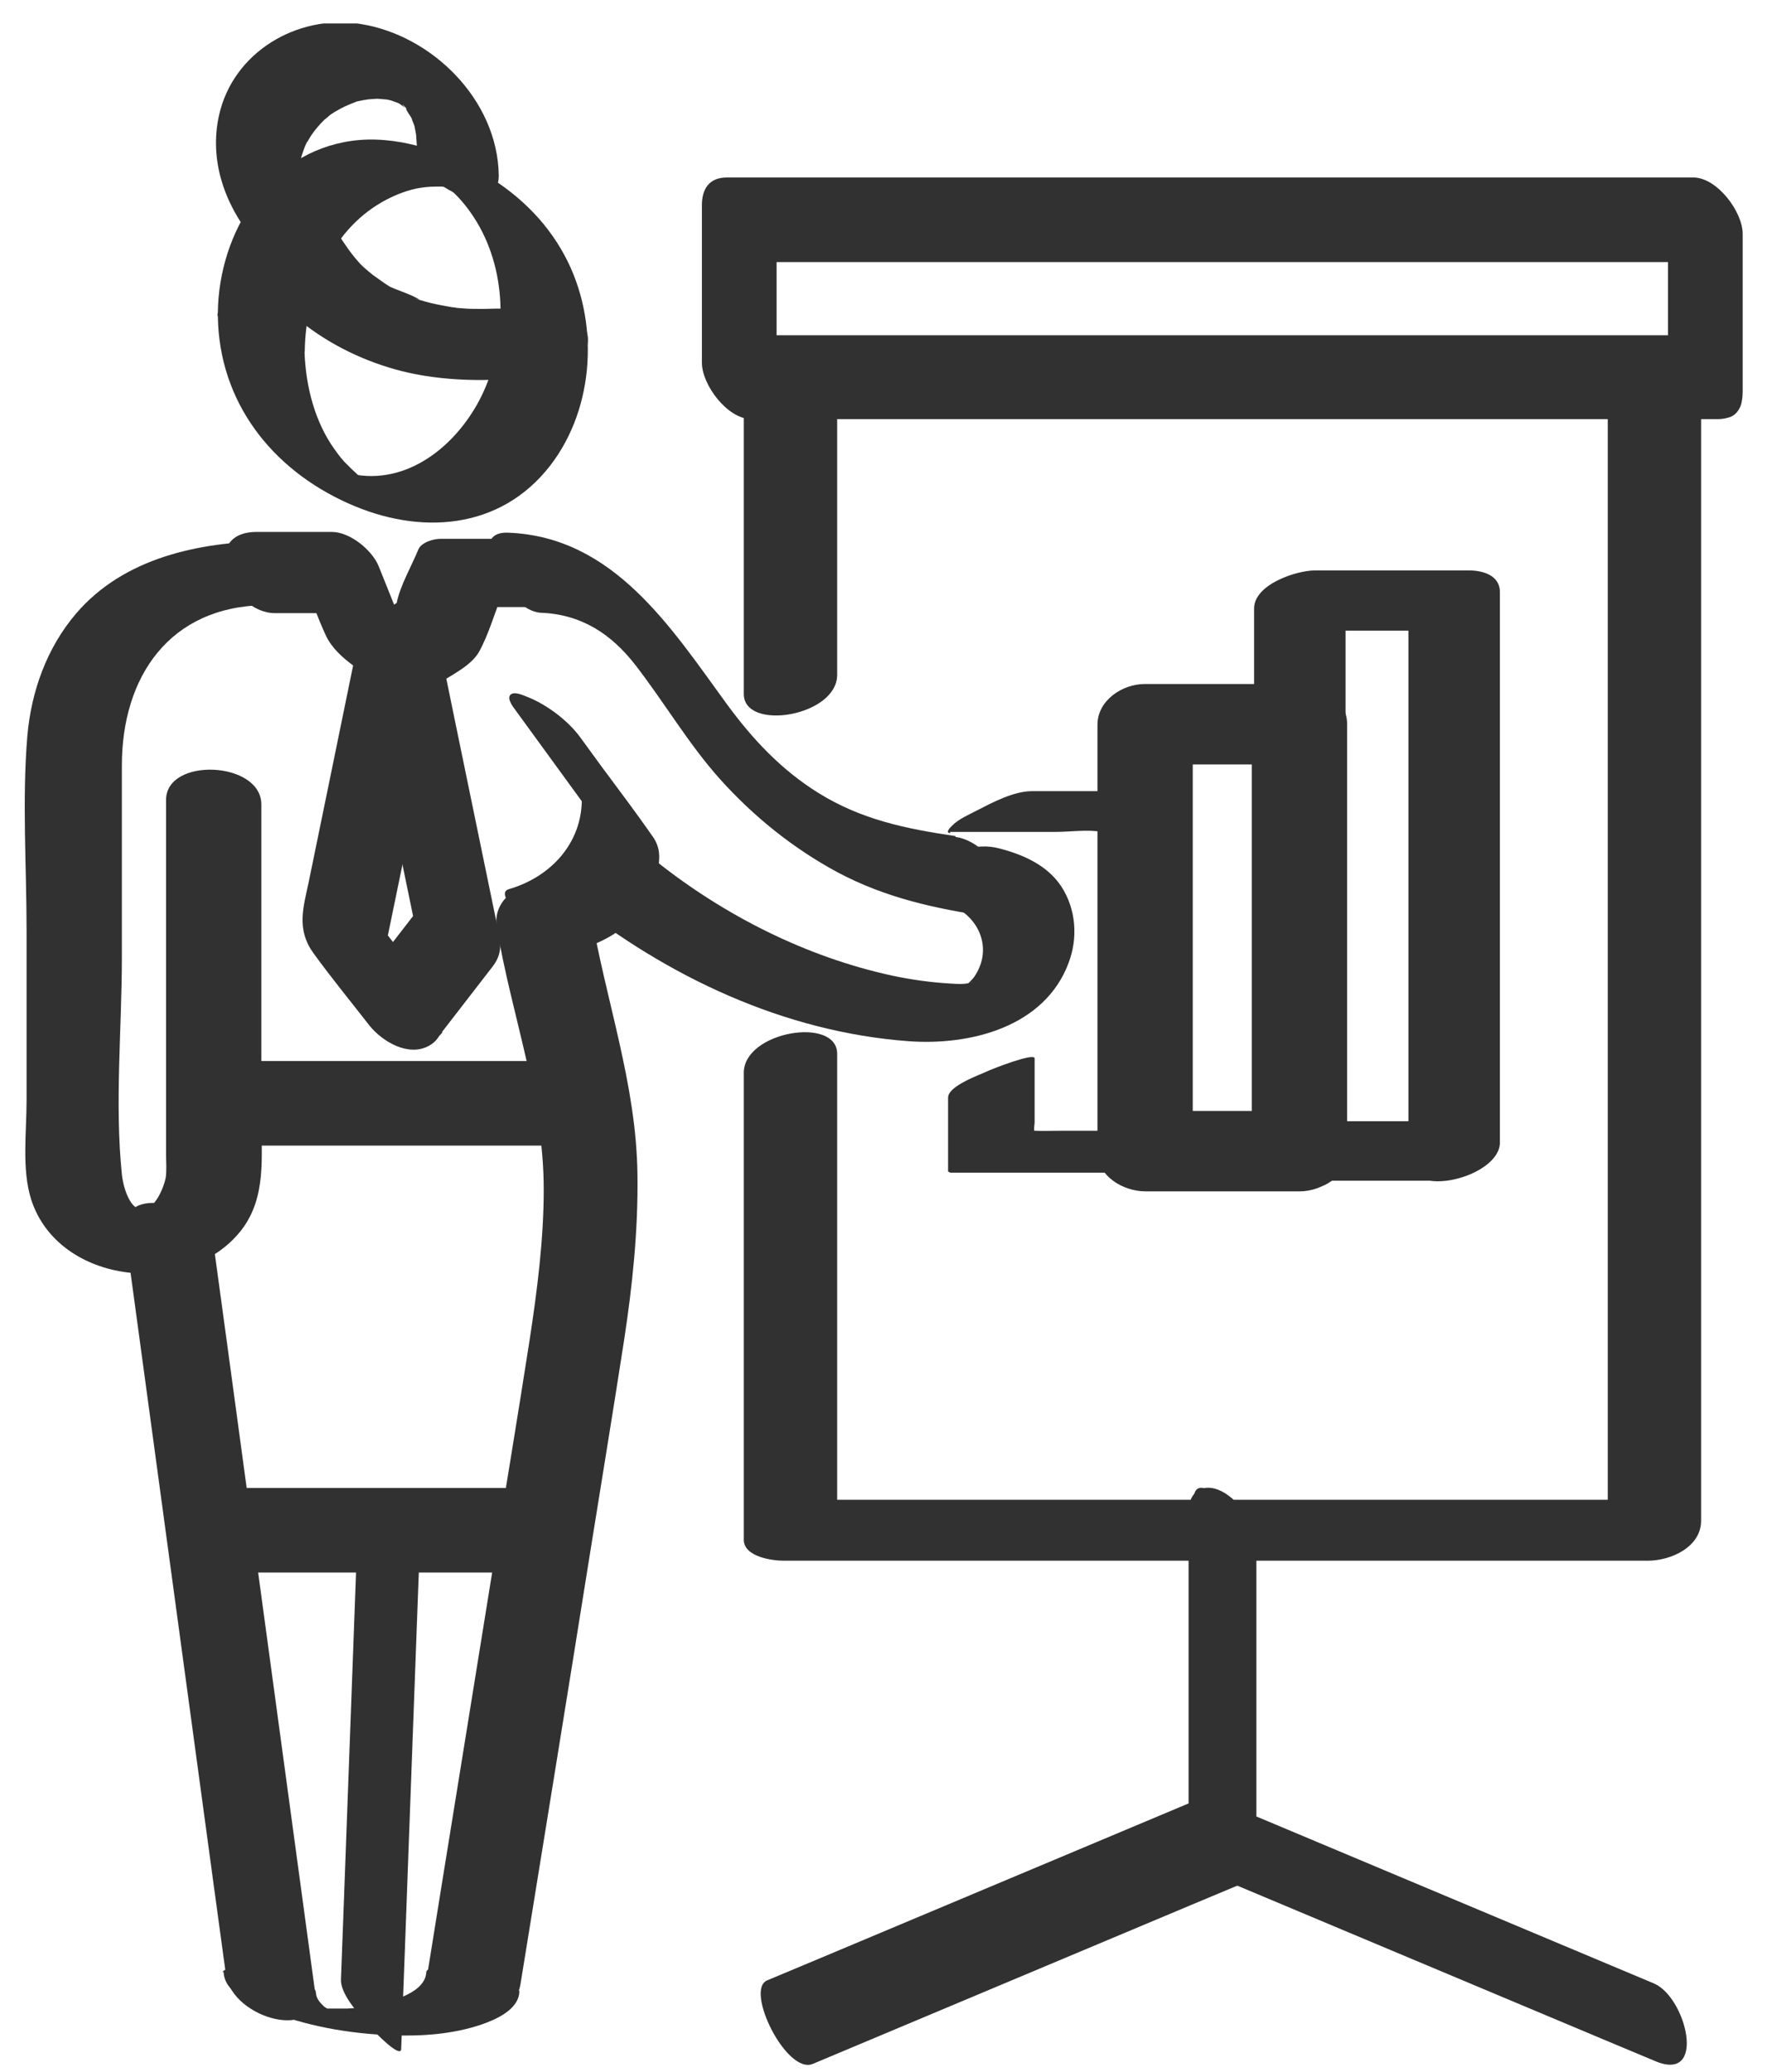 <?xml version="1.0" encoding="UTF-8"?>
<svg xmlns="http://www.w3.org/2000/svg" width="58" height="68" viewBox="0 0 58 68" fill="none">
  <g clip-path="url(#clip0_686_1318)">
    <path d="M18.985 31.168C19.811 30.93 20.599 30.48 21.099 29.767C21.349 29.416 21.512 29.016 21.587 28.591C21.662 28.165 21.687 27.828 21.424 27.452C20.874 26.664 20.299 25.901 19.723 25.126L19.048 24.2C18.635 23.637 17.934 23.112 17.284 22.861C17.159 22.811 16.858 22.674 16.746 22.811C16.633 22.949 16.871 23.237 16.933 23.324C17.722 24.413 18.522 25.501 19.31 26.589L19.098 26.201C19.11 27.665 18.084 28.778 16.708 29.179C16.233 29.316 17.146 30.129 17.271 30.242C17.571 30.505 17.897 30.755 18.259 30.942C18.447 31.043 18.76 31.243 18.985 31.18V31.168Z" fill="#313131"></path>
    <path d="M10.33 65.281C9.367 58.188 8.404 51.095 7.441 44.002L7.028 40.975C6.828 39.511 3.876 38.723 4.113 40.5C5.076 47.592 6.04 54.685 7.003 61.778L7.416 64.805C7.616 66.269 10.568 67.057 10.33 65.281Z" fill="#313131"></path>
    <path d="M5.451 26.239V37.885C5.451 38.135 5.476 38.41 5.438 38.661C5.376 38.973 5.076 39.724 4.65 39.699C4.225 39.674 4.025 38.848 4 38.536C3.762 36.221 4 33.757 4 31.43C4 29.329 4 27.227 4 25.126C4 22.211 5.563 19.897 8.703 19.859C9.304 19.859 10.279 19.659 10.317 18.883C10.354 18.17 9.404 17.745 8.803 17.758C6.514 17.795 4.062 18.308 2.499 20.134C1.535 21.26 1.022 22.699 0.897 24.162C0.722 26.251 0.872 28.428 0.872 30.517V36.134C0.872 37.147 0.71 38.373 1.022 39.361C1.923 42.176 6.201 42.601 7.928 40.362C8.753 39.286 8.578 37.948 8.578 36.684V26.401C8.578 24.976 5.451 24.838 5.451 26.251V26.239Z" fill="#313131"></path>
    <path d="M7.34 64.718C7.365 65.381 8.203 65.743 8.716 65.956C10.017 66.494 11.468 66.744 12.869 66.794C13.844 66.832 14.87 66.757 15.796 66.444C16.271 66.281 17.022 65.956 17.047 65.368C17.047 65.231 16.709 65.093 16.646 65.068C16.309 64.93 15.934 64.83 15.583 64.755C15.446 64.73 14.007 64.43 13.995 64.718C13.97 65.13 13.582 65.368 13.244 65.518C12.656 65.781 12.018 65.894 11.38 65.918C11.242 65.918 11.117 65.918 10.967 65.918C10.867 65.918 10.767 65.918 10.667 65.918C10.842 65.918 10.667 65.918 10.579 65.918C10.367 65.906 10.917 65.981 10.567 65.918L10.767 65.956C10.63 65.931 10.63 65.931 10.767 65.956C10.892 65.981 10.905 65.994 10.817 65.969C10.705 65.944 10.755 65.956 10.942 66.006C10.792 65.956 10.905 66.006 10.98 66.031C10.98 66.031 10.742 65.931 10.867 65.981C10.992 66.031 10.792 65.944 10.767 65.931C10.642 65.856 10.68 65.894 10.579 65.793C10.454 65.668 10.379 65.556 10.367 65.381C10.367 65.231 10.042 65.118 9.967 65.08C9.629 64.943 9.253 64.843 8.903 64.768C8.778 64.743 7.302 64.467 7.315 64.73L7.34 64.718Z" fill="#313131"></path>
    <path d="M17.334 48.831H7.089C6.338 48.831 5.638 49.344 5.713 50.157C5.788 50.97 6.588 51.608 7.351 51.608H17.596C18.347 51.608 19.047 51.095 18.973 50.282C18.897 49.469 18.097 48.831 17.334 48.831Z" fill="#313131"></path>
    <path d="M13.168 67.245C13.344 62.616 13.506 57.988 13.681 53.372C13.706 52.709 13.731 52.046 13.756 51.37C13.781 50.832 13.056 50.107 12.731 49.732C12.643 49.632 11.793 48.756 11.78 49.081C11.605 53.709 11.442 58.338 11.267 62.954C11.242 63.617 11.217 64.28 11.192 64.955C11.167 65.493 11.893 66.219 12.218 66.594C12.305 66.694 13.156 67.57 13.168 67.245Z" fill="#313131"></path>
    <path d="M31.37 27.44C29.744 27.202 28.281 26.902 26.867 26.026C25.641 25.263 24.703 24.262 23.852 23.099C22.026 20.597 20.137 17.607 16.672 17.482C15.171 17.42 16.672 20.059 17.748 20.109C19.074 20.159 20.062 20.797 20.863 21.835C21.813 23.061 22.589 24.4 23.627 25.563C24.728 26.789 26.029 27.84 27.493 28.628C29.069 29.466 30.683 29.817 32.434 30.079C33.147 30.179 33.159 29.366 32.972 28.903C32.709 28.265 32.084 27.565 31.358 27.465L31.37 27.44Z" fill="#313131"></path>
    <path d="M18.737 29.529C21.901 32.056 25.742 33.87 29.82 34.17C31.846 34.32 34.286 33.707 35.074 31.605C35.387 30.78 35.324 29.841 34.836 29.091C34.373 28.39 33.573 28.04 32.785 27.84C32.084 27.652 31.158 27.915 30.658 28.44C30.195 28.916 30.358 29.479 30.996 29.641C32.059 29.916 32.66 31.08 31.971 32.068C31.934 32.131 31.659 32.381 31.834 32.256C31.896 32.218 31.984 32.206 31.821 32.256C31.659 32.306 31.446 32.293 31.233 32.281C30.57 32.243 29.933 32.156 29.282 32.018C26.467 31.405 23.79 30.054 21.539 28.265C20.963 27.815 20.15 27.902 19.525 28.19C19.187 28.34 18.199 29.078 18.762 29.529H18.737Z" fill="#313131"></path>
    <path d="M14.169 32.556L12.28 30.117L12.58 31.43C13.206 28.378 13.844 25.326 14.469 22.273C14.632 21.46 14.207 20.86 13.556 20.41L12.368 19.596L13.193 20.485L12.43 18.583C12.218 18.058 11.492 17.457 10.892 17.457H8.427C6.488 17.457 7.552 20.122 9.028 20.122H11.492L9.953 18.996C10.204 19.621 10.416 20.259 10.704 20.872C11.067 21.635 12.043 22.123 12.73 22.599L11.817 20.735L10.779 25.801L10.129 28.966C9.953 29.791 9.728 30.492 10.279 31.268C10.867 32.081 11.505 32.856 12.117 33.644C12.543 34.182 13.406 34.695 14.082 34.32C14.757 33.945 14.569 33.056 14.182 32.556H14.169Z" fill="#313131"></path>
    <path d="M14.507 33.87L16.171 31.718C16.559 31.218 16.409 30.78 16.284 30.204L14.945 23.712L14.545 21.761L14.332 22.474C14.77 22.174 15.446 21.873 15.721 21.398C16.034 20.835 16.221 20.16 16.459 19.572L15.733 19.922H17.86C18.535 19.922 18.823 19.334 18.51 18.771C18.148 18.12 17.322 17.683 16.584 17.683H14.457C14.232 17.683 13.832 17.795 13.732 18.033C13.507 18.583 13.131 19.221 13.019 19.797C12.981 20.034 13.056 19.772 13.081 19.772C12.981 19.772 12.781 19.984 12.706 20.034L11.956 20.547C11.718 20.71 11.68 20.998 11.743 21.26C12.368 24.313 13.006 27.365 13.632 30.417L13.682 29.904L11.793 32.344C11.368 32.894 12.293 33.695 12.694 33.932C13.232 34.233 14.082 34.445 14.52 33.882L14.507 33.87Z" fill="#313131"></path>
    <path d="M16.308 30.442C16.796 33.344 17.847 36.059 17.847 39.036C17.847 40.687 17.634 42.339 17.384 43.977C17.009 46.392 16.608 48.793 16.221 51.195C15.482 55.798 14.732 60.389 13.994 64.993C13.719 66.719 16.821 66.707 17.084 65.118C17.847 60.414 18.61 55.724 19.36 51.02C19.736 48.668 20.123 46.329 20.486 43.977C20.761 42.176 20.949 40.374 20.924 38.548C20.887 35.546 19.873 32.819 19.385 29.892C19.11 28.253 16.033 28.803 16.308 30.442Z" fill="#313131"></path>
    <path d="M18.799 34.82H7.152C6.402 34.82 5.889 35.496 6.052 36.221C6.227 36.984 7.002 37.597 7.79 37.597H19.437C20.187 37.597 20.7 36.922 20.538 36.196C20.362 35.433 19.587 34.82 18.799 34.82Z" fill="#313131"></path>
    <path d="M7.151 10.377C7.189 13.192 8.915 15.393 11.429 16.519C13.769 17.57 16.408 17.407 18.059 15.281C19.548 13.354 19.673 10.502 18.535 8.388C17.897 7.2 16.921 6.287 15.745 5.624C14.507 4.936 12.98 4.423 11.542 4.623C8.802 5.011 7.189 7.625 7.151 10.239C7.151 10.777 7.977 11.128 8.377 11.315C8.502 11.365 9.991 11.928 10.003 11.528C10.028 9.639 10.829 7.613 12.53 6.637C12.88 6.437 13.268 6.274 13.668 6.187C13.869 6.149 14.081 6.124 14.281 6.124C14.382 6.124 14.382 6.124 14.507 6.124C14.544 6.124 14.895 6.187 14.719 6.162C15.07 6.224 14.432 5.999 14.732 6.162C14.694 6.136 14.357 5.911 14.632 6.111C14.632 6.111 14.819 6.249 14.707 6.162C15.045 6.437 15.32 6.774 15.557 7.137C16.633 8.788 16.683 11.053 15.883 12.829C15.195 14.368 13.668 15.794 11.867 15.606C11.83 15.606 11.555 15.556 11.717 15.581C11.404 15.531 11.767 15.606 11.817 15.631C11.542 15.531 11.767 15.594 11.817 15.631C12.055 15.794 11.717 15.569 11.68 15.531C11.805 15.631 11.592 15.443 11.567 15.418C11.479 15.331 11.392 15.243 11.304 15.156C11.142 14.981 11.004 14.78 10.867 14.58C10.254 13.63 10.003 12.466 9.991 11.353C9.991 11.165 9.565 10.865 9.453 10.803C9.128 10.577 8.752 10.39 8.377 10.265C8.102 10.165 7.139 9.827 7.139 10.352L7.151 10.377Z" fill="#313131"></path>
    <path d="M7.952 7.95C8.777 10.29 11.317 11.828 13.631 12.278C15.12 12.566 16.646 12.504 18.134 12.278C18.785 12.178 19.498 11.565 19.248 10.852C18.997 10.139 18.022 9.902 17.334 10.014C17.046 10.064 16.758 10.089 16.483 10.127C16.245 10.152 16.758 10.114 16.521 10.127C16.458 10.127 16.396 10.127 16.333 10.127C16.17 10.127 16.02 10.139 15.858 10.139C15.62 10.139 15.37 10.139 15.132 10.114C15.032 10.114 14.919 10.089 14.819 10.089C14.607 10.077 15.132 10.139 14.932 10.089C14.87 10.089 14.794 10.077 14.732 10.064C14.532 10.027 14.319 9.989 14.119 9.939C14.019 9.914 13.919 9.889 13.806 9.852C13.769 9.852 13.719 9.827 13.681 9.814C13.481 9.752 13.756 9.827 13.806 9.852C13.506 9.664 13.106 9.551 12.78 9.401C12.568 9.289 13.043 9.576 12.843 9.439C12.768 9.389 12.705 9.351 12.63 9.301C12.505 9.214 12.368 9.114 12.242 9.026C12.13 8.938 12.03 8.851 11.93 8.763C11.892 8.726 11.692 8.538 11.88 8.713C12.067 8.888 11.855 8.688 11.817 8.651C11.53 8.338 11.292 7.988 11.067 7.625C10.979 7.487 11.229 7.95 11.154 7.775C11.142 7.738 11.117 7.7 11.104 7.675C11.079 7.625 11.054 7.575 11.029 7.512C11.004 7.462 10.992 7.412 10.966 7.362C10.716 6.649 9.728 6.362 9.053 6.524C8.415 6.674 7.677 7.2 7.939 7.95H7.952Z" fill="#313131"></path>
    <path d="M10.079 6.95C9.979 6.824 9.991 6.849 10.129 7.025C10.091 6.975 10.054 6.912 10.017 6.849C9.979 6.787 9.954 6.737 9.916 6.674C9.991 6.837 9.991 6.849 9.941 6.712C9.891 6.587 9.854 6.449 9.816 6.324C9.891 6.574 9.791 6.174 9.791 6.111C9.779 5.974 9.791 5.836 9.779 5.699C9.779 5.574 9.779 5.574 9.779 5.699C9.779 5.636 9.791 5.574 9.804 5.523C9.841 5.323 9.891 5.123 9.966 4.923C10.004 4.81 10.054 4.71 10.104 4.598C10.004 4.81 10.179 4.498 10.204 4.46C10.329 4.273 10.479 4.097 10.642 3.935C10.68 3.91 10.955 3.672 10.767 3.822C10.855 3.76 10.955 3.685 11.055 3.635C11.242 3.522 11.443 3.434 11.643 3.359C11.893 3.259 11.555 3.359 11.755 3.322C11.868 3.297 11.993 3.272 12.105 3.259C12.218 3.247 12.343 3.247 12.468 3.234C12.156 3.234 12.543 3.247 12.606 3.259C12.668 3.259 12.719 3.272 12.781 3.284C12.919 3.309 12.894 3.309 12.706 3.259C12.706 3.247 13.006 3.359 13.044 3.372C13.194 3.434 13.156 3.409 12.931 3.309C12.981 3.334 13.031 3.359 13.081 3.384C13.131 3.409 13.457 3.61 13.194 3.447C12.931 3.284 13.244 3.497 13.294 3.534C13.019 3.222 13.507 3.71 13.294 3.534C13.331 3.572 13.369 3.622 13.406 3.672C13.507 3.797 13.482 3.76 13.331 3.572C13.357 3.66 13.457 3.785 13.507 3.872C13.569 3.997 13.557 3.972 13.469 3.785C13.494 3.835 13.519 3.897 13.532 3.947C13.557 4.022 13.644 4.197 13.632 4.285C13.594 4.122 13.594 4.11 13.632 4.235C13.632 4.298 13.644 4.348 13.657 4.41C13.669 4.535 13.669 4.648 13.682 4.773C13.682 5.486 14.47 6.199 15.108 6.399C15.683 6.587 16.384 6.487 16.371 5.749C16.334 3.284 14.182 1.145 11.805 0.782C9.754 0.47 7.652 1.708 7.189 3.785C6.864 5.248 7.364 6.674 8.278 7.813C8.665 8.301 9.554 8.851 10.192 8.526C10.855 8.188 10.429 7.325 10.104 6.925L10.079 6.95Z" fill="#313131"></path>
    <path d="M27.479 22.148V12.078L25.727 13.392H54.086L52.773 12.704V50.532L54.524 49.219H26.165L27.479 49.907V34.583C27.479 33.344 24.414 33.845 24.414 35.208V50.532C24.414 51.095 25.352 51.22 25.727 51.22H54.086C54.849 51.22 55.837 50.77 55.837 49.907V12.078C55.837 11.515 54.899 11.39 54.524 11.39H26.165C25.402 11.39 24.414 11.841 24.414 12.704V22.774C24.414 24.012 27.479 23.512 27.479 22.148Z" fill="#313131"></path>
    <path d="M55.576 11.003H23.865L25.491 12.854V7.688L24.665 8.601H56.376L54.75 6.749V11.916C54.75 13.204 57.202 14.73 57.202 12.841V7.675C57.202 6.95 56.364 5.824 55.576 5.824H23.865C23.277 5.824 23.039 6.199 23.039 6.737V11.903C23.039 12.629 23.877 13.755 24.665 13.755H56.376C58.053 13.755 56.814 10.99 55.563 10.99L55.576 11.003Z" fill="#313131"></path>
    <path d="M39.202 49.181V59.376L39.364 59.038C35.224 60.777 31.083 62.516 26.943 64.255L25.179 64.993C24.441 65.306 25.817 68.095 26.68 67.733C30.821 65.994 34.961 64.255 39.102 62.516L40.866 61.778C40.978 61.691 41.028 61.578 41.028 61.44V51.245C41.028 50.52 40.666 49.794 40.19 49.269C39.977 49.031 39.189 48.456 39.189 49.181H39.202Z" fill="#313131"></path>
    <path d="M39.014 49.606V59.801C39.014 60.464 39.527 61.428 40.152 61.69C44.293 63.429 48.433 65.168 52.574 66.907L54.338 67.645C56.039 68.358 55.351 65.543 54.288 65.093C50.147 63.354 46.006 61.615 41.866 59.876L40.102 59.138L41.24 61.027V50.832C41.24 50.119 40.74 49.269 40.102 48.943C39.514 48.643 39.014 48.931 39.014 49.606Z" fill="#313131"></path>
    <path d="M48.219 36.797H43.153L44.166 37.51V19.446L42.177 20.697H47.244L46.23 19.984V38.048C46.23 39.399 49.233 38.636 49.233 37.497V19.434C49.233 18.883 48.682 18.721 48.219 18.721H43.153C42.565 18.721 41.164 19.171 41.164 19.972V38.035C41.164 38.586 41.715 38.748 42.177 38.748H47.244C47.907 38.748 48.882 38.398 49.157 37.747C49.433 37.097 48.795 36.784 48.232 36.784L48.219 36.797Z" fill="#313131"></path>
    <path d="M42.641 36.459H37.575L39.151 37.76V23.75L37.6 25.088H42.666L41.09 23.787V37.797C41.09 39.524 44.217 39.499 44.217 37.76V23.75C44.217 22.936 43.366 22.448 42.641 22.448H37.575C36.837 22.448 36.023 22.986 36.023 23.787C36.023 27.878 36.023 31.968 36.023 36.059V37.797C36.023 38.611 36.874 39.098 37.6 39.098H42.666C43.404 39.098 44.217 38.56 44.217 37.76C44.217 36.959 43.379 36.459 42.641 36.459Z" fill="#313131"></path>
    <path d="M31.183 27.302H34.635C35.123 27.302 35.699 27.215 36.174 27.302C36.311 27.327 36.161 27.215 36.174 27.315C36.186 27.427 36.174 27.552 36.174 27.665V38.435L38.938 37.109H34.773C34.51 37.109 34.247 37.122 33.985 37.109C33.847 37.109 33.935 37.097 33.96 37.147C33.922 37.072 33.96 36.909 33.96 36.834V34.733C33.96 34.532 32.534 35.095 32.434 35.145C32.171 35.271 31.12 35.633 31.12 36.021V38.448L31.195 38.486H36.261C36.812 38.486 37.412 38.173 37.9 37.948C38.15 37.822 39.026 37.497 39.026 37.16V26.001L38.951 25.964H33.885C33.272 25.964 32.596 26.326 32.058 26.602C31.796 26.739 31.47 26.877 31.258 27.09C31.22 27.127 30.995 27.34 31.195 27.34L31.183 27.302Z" fill="#313131"></path>
  </g>
  <defs>
    <clipPath id="clip0_686_1318">
      <rect width="56.405" height="67" fill="white" transform="translate(0.797 0.77)"></rect>
    </clipPath>
  </defs>
</svg>
